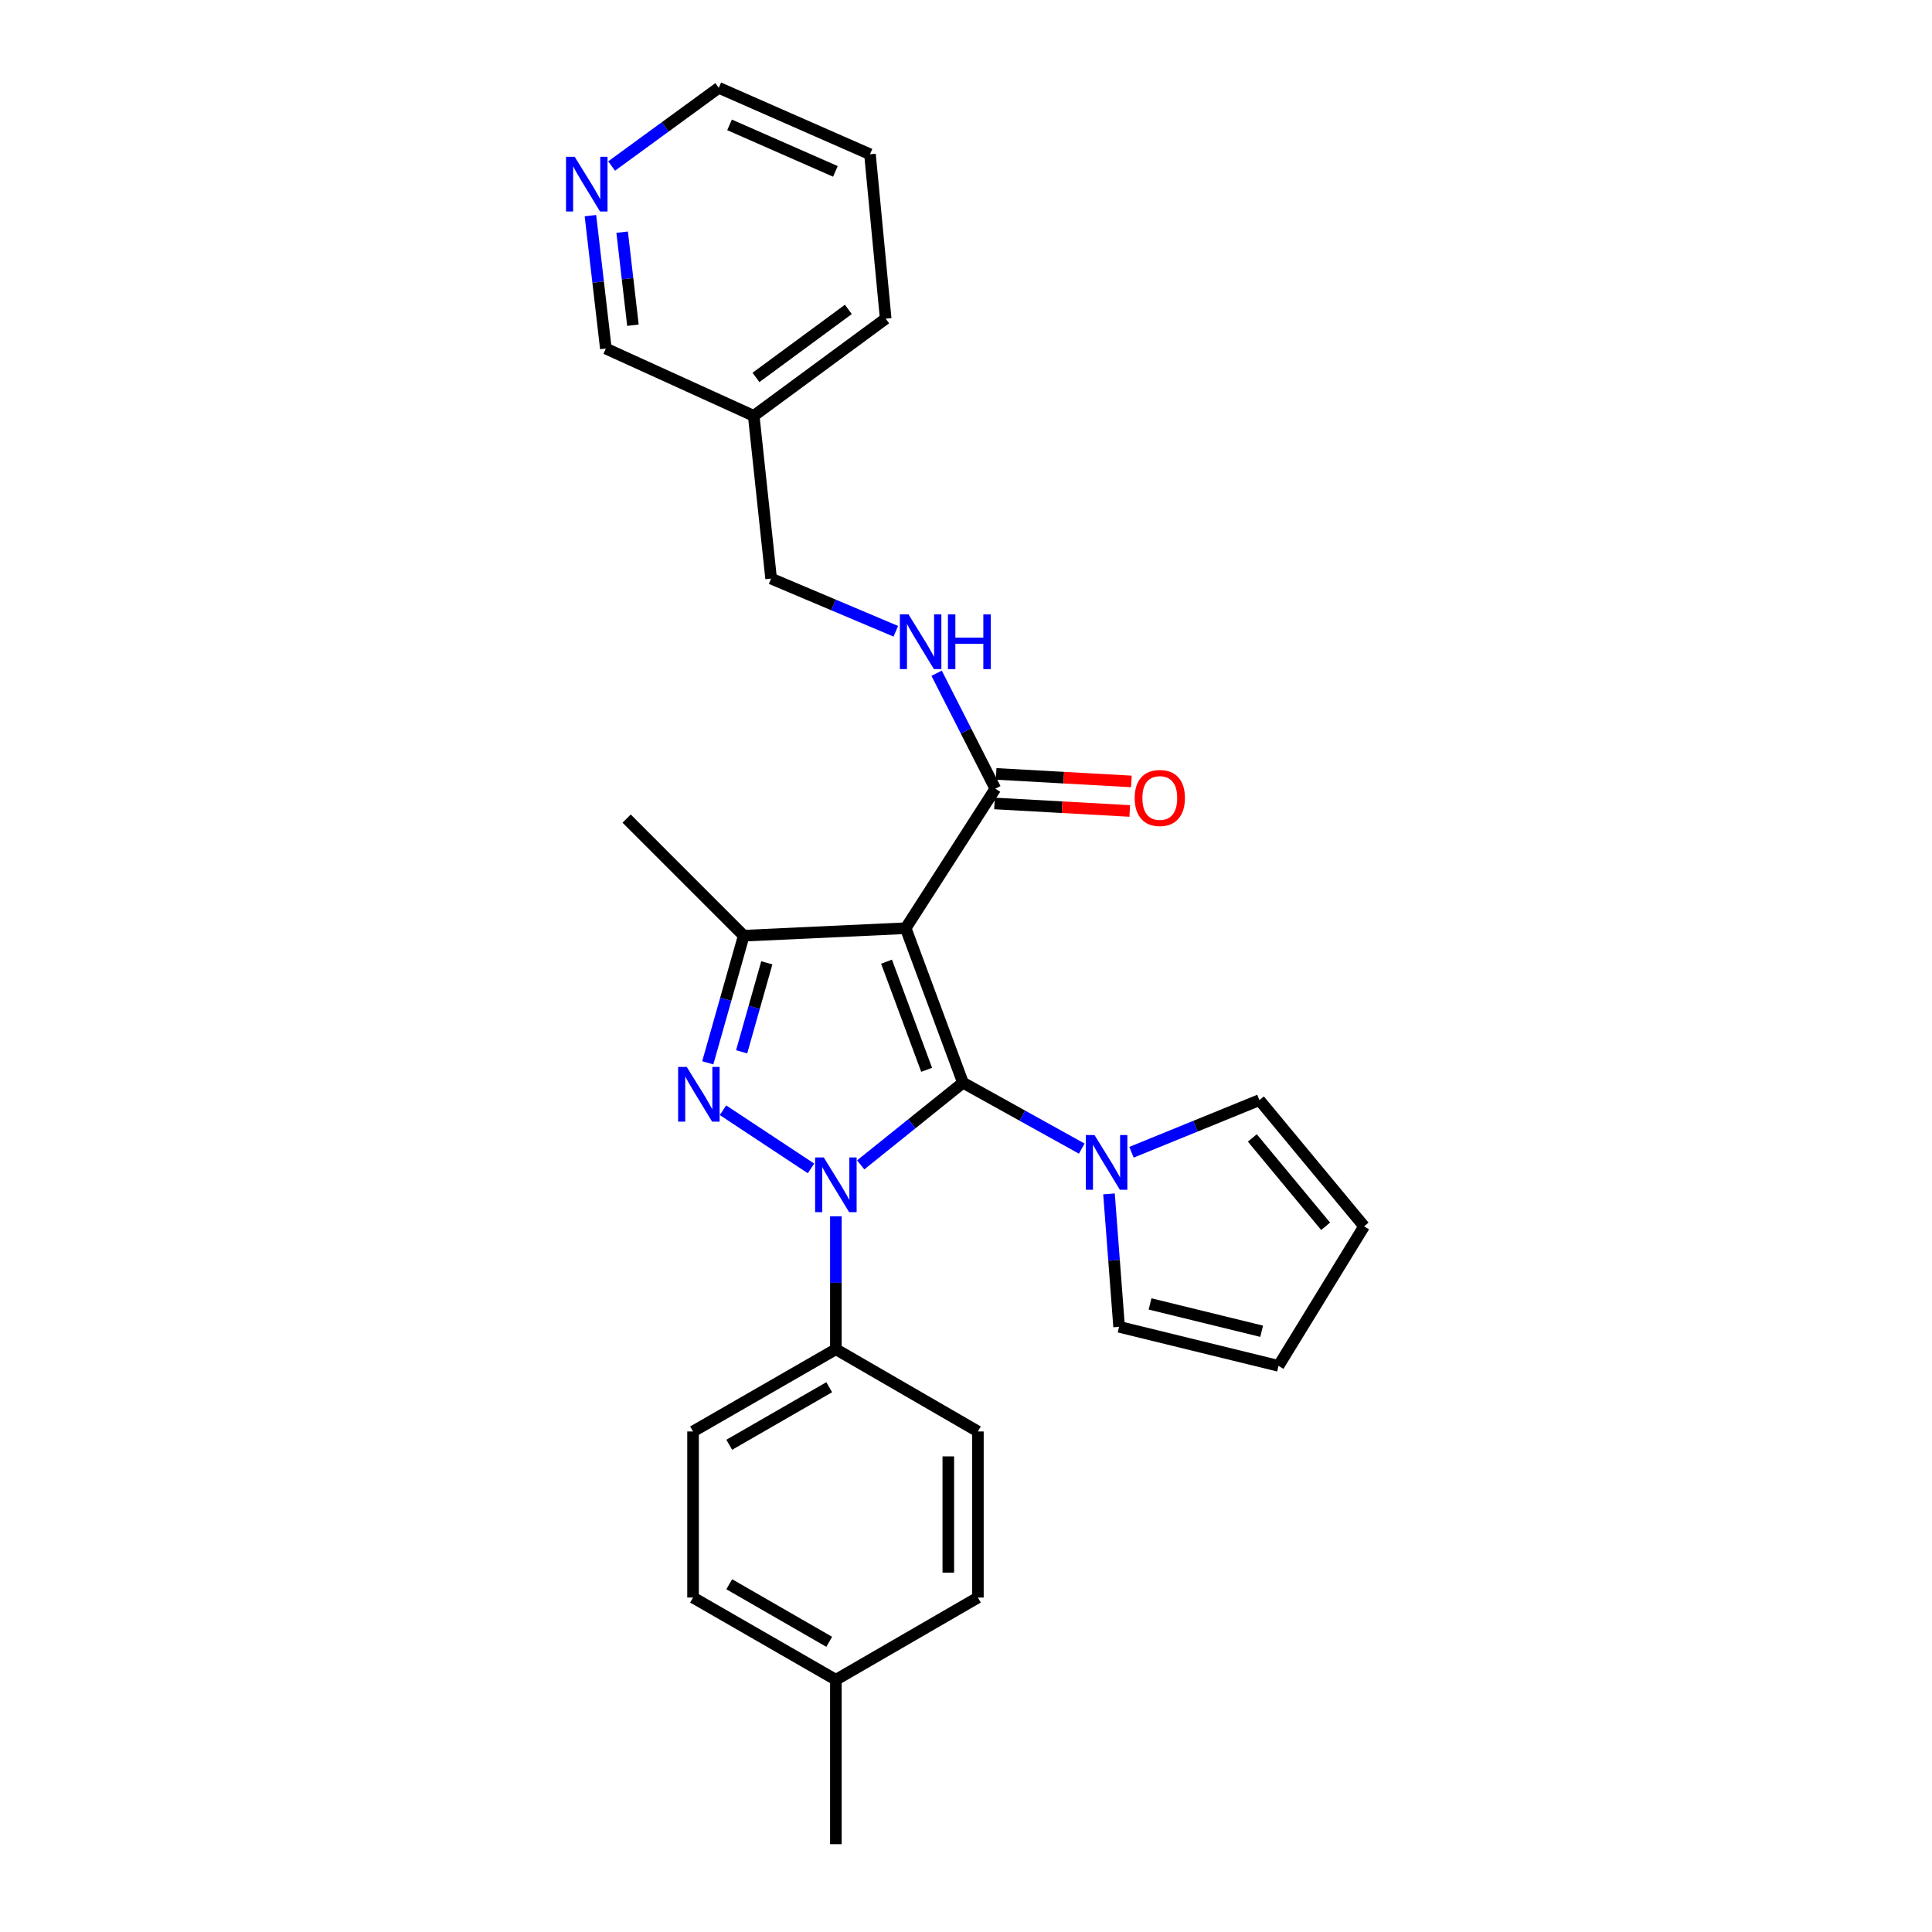 <?xml version='1.0' encoding='iso-8859-1'?>
<svg version='1.1' baseProfile='full'
              xmlns='http://www.w3.org/2000/svg'
                      xmlns:rdkit='http://www.rdkit.org/xml'
                      xmlns:xlink='http://www.w3.org/1999/xlink'
                  xml:space='preserve'
width='1000px' height='1000px' viewBox='0 0 1000 1000'>
<!-- END OF HEADER -->
<rect style='opacity:1.0;fill:#FFFFFF;stroke:none' width='1000' height='1000' x='0' y='0'> </rect>
<path class='bond-0' d='M 498.432,560.398 L 471.964,581.669' style='fill:none;fill-rule:evenodd;stroke:#000000;stroke-width:6px;stroke-linecap:butt;stroke-linejoin:miter;stroke-opacity:1' />
<path class='bond-0' d='M 471.964,581.669 L 445.497,602.939' style='fill:none;fill-rule:evenodd;stroke:#0000FF;stroke-width:6px;stroke-linecap:butt;stroke-linejoin:miter;stroke-opacity:1' />
<path class='bond-1' d='M 498.432,560.398 L 468.777,480.437' style='fill:none;fill-rule:evenodd;stroke:#000000;stroke-width:6px;stroke-linecap:butt;stroke-linejoin:miter;stroke-opacity:1' />
<path class='bond-1' d='M 479.623,553.73 L 458.865,497.757' style='fill:none;fill-rule:evenodd;stroke:#000000;stroke-width:6px;stroke-linecap:butt;stroke-linejoin:miter;stroke-opacity:1' />
<path class='bond-4' d='M 498.432,560.398 L 529.172,577.459' style='fill:none;fill-rule:evenodd;stroke:#000000;stroke-width:6px;stroke-linecap:butt;stroke-linejoin:miter;stroke-opacity:1' />
<path class='bond-4' d='M 529.172,577.459 L 559.911,594.519' style='fill:none;fill-rule:evenodd;stroke:#0000FF;stroke-width:6px;stroke-linecap:butt;stroke-linejoin:miter;stroke-opacity:1' />
<path class='bond-2' d='M 419.782,604.765 L 374.211,574.652' style='fill:none;fill-rule:evenodd;stroke:#0000FF;stroke-width:6px;stroke-linecap:butt;stroke-linejoin:miter;stroke-opacity:1' />
<path class='bond-6' d='M 432.647,629.554 L 432.647,663.96' style='fill:none;fill-rule:evenodd;stroke:#0000FF;stroke-width:6px;stroke-linecap:butt;stroke-linejoin:miter;stroke-opacity:1' />
<path class='bond-6' d='M 432.647,663.96 L 432.647,698.367' style='fill:none;fill-rule:evenodd;stroke:#000000;stroke-width:6px;stroke-linecap:butt;stroke-linejoin:miter;stroke-opacity:1' />
<path class='bond-3' d='M 468.777,480.437 L 384.953,484.318' style='fill:none;fill-rule:evenodd;stroke:#000000;stroke-width:6px;stroke-linecap:butt;stroke-linejoin:miter;stroke-opacity:1' />
<path class='bond-5' d='M 468.777,480.437 L 515.178,408.22' style='fill:none;fill-rule:evenodd;stroke:#000000;stroke-width:6px;stroke-linecap:butt;stroke-linejoin:miter;stroke-opacity:1' />
<path class='bond-27' d='M 366.34,550.113 L 375.647,517.215' style='fill:none;fill-rule:evenodd;stroke:#0000FF;stroke-width:6px;stroke-linecap:butt;stroke-linejoin:miter;stroke-opacity:1' />
<path class='bond-27' d='M 375.647,517.215 L 384.953,484.318' style='fill:none;fill-rule:evenodd;stroke:#000000;stroke-width:6px;stroke-linecap:butt;stroke-linejoin:miter;stroke-opacity:1' />
<path class='bond-27' d='M 383.87,544.413 L 390.385,521.385' style='fill:none;fill-rule:evenodd;stroke:#0000FF;stroke-width:6px;stroke-linecap:butt;stroke-linejoin:miter;stroke-opacity:1' />
<path class='bond-27' d='M 390.385,521.385 L 396.899,498.356' style='fill:none;fill-rule:evenodd;stroke:#000000;stroke-width:6px;stroke-linecap:butt;stroke-linejoin:miter;stroke-opacity:1' />
<path class='bond-18' d='M 384.953,484.318 L 324.342,423.706' style='fill:none;fill-rule:evenodd;stroke:#000000;stroke-width:6px;stroke-linecap:butt;stroke-linejoin:miter;stroke-opacity:1' />
<path class='bond-8' d='M 574.015,617.953 L 576.629,652.357' style='fill:none;fill-rule:evenodd;stroke:#0000FF;stroke-width:6px;stroke-linecap:butt;stroke-linejoin:miter;stroke-opacity:1' />
<path class='bond-8' d='M 576.629,652.357 L 579.244,686.76' style='fill:none;fill-rule:evenodd;stroke:#000000;stroke-width:6px;stroke-linecap:butt;stroke-linejoin:miter;stroke-opacity:1' />
<path class='bond-9' d='M 585.652,596.411 L 618.761,582.915' style='fill:none;fill-rule:evenodd;stroke:#0000FF;stroke-width:6px;stroke-linecap:butt;stroke-linejoin:miter;stroke-opacity:1' />
<path class='bond-9' d='M 618.761,582.915 L 651.87,569.418' style='fill:none;fill-rule:evenodd;stroke:#000000;stroke-width:6px;stroke-linecap:butt;stroke-linejoin:miter;stroke-opacity:1' />
<path class='bond-7' d='M 515.178,408.22 L 499.987,378.343' style='fill:none;fill-rule:evenodd;stroke:#000000;stroke-width:6px;stroke-linecap:butt;stroke-linejoin:miter;stroke-opacity:1' />
<path class='bond-7' d='M 499.987,378.343 L 484.796,348.465' style='fill:none;fill-rule:evenodd;stroke:#0000FF;stroke-width:6px;stroke-linecap:butt;stroke-linejoin:miter;stroke-opacity:1' />
<path class='bond-10' d='M 514.753,415.866 L 549.755,417.811' style='fill:none;fill-rule:evenodd;stroke:#000000;stroke-width:6px;stroke-linecap:butt;stroke-linejoin:miter;stroke-opacity:1' />
<path class='bond-10' d='M 549.755,417.811 L 584.756,419.756' style='fill:none;fill-rule:evenodd;stroke:#FF0000;stroke-width:6px;stroke-linecap:butt;stroke-linejoin:miter;stroke-opacity:1' />
<path class='bond-10' d='M 515.603,400.573 L 550.604,402.518' style='fill:none;fill-rule:evenodd;stroke:#000000;stroke-width:6px;stroke-linecap:butt;stroke-linejoin:miter;stroke-opacity:1' />
<path class='bond-10' d='M 550.604,402.518 L 585.606,404.463' style='fill:none;fill-rule:evenodd;stroke:#FF0000;stroke-width:6px;stroke-linecap:butt;stroke-linejoin:miter;stroke-opacity:1' />
<path class='bond-14' d='M 432.647,698.367 L 358.719,740.922' style='fill:none;fill-rule:evenodd;stroke:#000000;stroke-width:6px;stroke-linecap:butt;stroke-linejoin:miter;stroke-opacity:1' />
<path class='bond-14' d='M 429.199,718.025 L 377.449,747.813' style='fill:none;fill-rule:evenodd;stroke:#000000;stroke-width:6px;stroke-linecap:butt;stroke-linejoin:miter;stroke-opacity:1' />
<path class='bond-15' d='M 432.647,698.367 L 506.158,740.922' style='fill:none;fill-rule:evenodd;stroke:#000000;stroke-width:6px;stroke-linecap:butt;stroke-linejoin:miter;stroke-opacity:1' />
<path class='bond-17' d='M 463.672,326.747 L 431.401,313.109' style='fill:none;fill-rule:evenodd;stroke:#0000FF;stroke-width:6px;stroke-linecap:butt;stroke-linejoin:miter;stroke-opacity:1' />
<path class='bond-17' d='M 431.401,313.109 L 399.129,299.472' style='fill:none;fill-rule:evenodd;stroke:#000000;stroke-width:6px;stroke-linecap:butt;stroke-linejoin:miter;stroke-opacity:1' />
<path class='bond-13' d='M 579.244,686.76 L 661.758,706.961' style='fill:none;fill-rule:evenodd;stroke:#000000;stroke-width:6px;stroke-linecap:butt;stroke-linejoin:miter;stroke-opacity:1' />
<path class='bond-13' d='M 595.263,674.913 L 653.023,689.054' style='fill:none;fill-rule:evenodd;stroke:#000000;stroke-width:6px;stroke-linecap:butt;stroke-linejoin:miter;stroke-opacity:1' />
<path class='bond-12' d='M 651.87,569.418 L 706.048,634.743' style='fill:none;fill-rule:evenodd;stroke:#000000;stroke-width:6px;stroke-linecap:butt;stroke-linejoin:miter;stroke-opacity:1' />
<path class='bond-12' d='M 648.207,588.995 L 686.132,634.722' style='fill:none;fill-rule:evenodd;stroke:#000000;stroke-width:6px;stroke-linecap:butt;stroke-linejoin:miter;stroke-opacity:1' />
<path class='bond-11' d='M 305.606,111.612 L 309.596,146.011' style='fill:none;fill-rule:evenodd;stroke:#0000FF;stroke-width:6px;stroke-linecap:butt;stroke-linejoin:miter;stroke-opacity:1' />
<path class='bond-11' d='M 309.596,146.011 L 313.586,180.411' style='fill:none;fill-rule:evenodd;stroke:#000000;stroke-width:6px;stroke-linecap:butt;stroke-linejoin:miter;stroke-opacity:1' />
<path class='bond-11' d='M 322.018,120.167 L 324.811,144.247' style='fill:none;fill-rule:evenodd;stroke:#0000FF;stroke-width:6px;stroke-linecap:butt;stroke-linejoin:miter;stroke-opacity:1' />
<path class='bond-11' d='M 324.811,144.247 L 327.604,168.326' style='fill:none;fill-rule:evenodd;stroke:#000000;stroke-width:6px;stroke-linecap:butt;stroke-linejoin:miter;stroke-opacity:1' />
<path class='bond-30' d='M 316.57,85.93 L 344.303,65.692' style='fill:none;fill-rule:evenodd;stroke:#0000FF;stroke-width:6px;stroke-linecap:butt;stroke-linejoin:miter;stroke-opacity:1' />
<path class='bond-30' d='M 344.303,65.692 L 372.036,45.455' style='fill:none;fill-rule:evenodd;stroke:#000000;stroke-width:6px;stroke-linecap:butt;stroke-linejoin:miter;stroke-opacity:1' />
<path class='bond-28' d='M 706.048,634.743 L 661.758,706.961' style='fill:none;fill-rule:evenodd;stroke:#000000;stroke-width:6px;stroke-linecap:butt;stroke-linejoin:miter;stroke-opacity:1' />
<path class='bond-19' d='M 358.719,740.922 L 358.719,826.89' style='fill:none;fill-rule:evenodd;stroke:#000000;stroke-width:6px;stroke-linecap:butt;stroke-linejoin:miter;stroke-opacity:1' />
<path class='bond-20' d='M 506.158,740.922 L 506.158,826.89' style='fill:none;fill-rule:evenodd;stroke:#000000;stroke-width:6px;stroke-linecap:butt;stroke-linejoin:miter;stroke-opacity:1' />
<path class='bond-20' d='M 490.842,753.817 L 490.842,813.995' style='fill:none;fill-rule:evenodd;stroke:#000000;stroke-width:6px;stroke-linecap:butt;stroke-linejoin:miter;stroke-opacity:1' />
<path class='bond-16' d='M 390.126,215.239 L 399.129,299.472' style='fill:none;fill-rule:evenodd;stroke:#000000;stroke-width:6px;stroke-linecap:butt;stroke-linejoin:miter;stroke-opacity:1' />
<path class='bond-22' d='M 390.126,215.239 L 313.586,180.411' style='fill:none;fill-rule:evenodd;stroke:#000000;stroke-width:6px;stroke-linecap:butt;stroke-linejoin:miter;stroke-opacity:1' />
<path class='bond-24' d='M 390.126,215.239 L 458.43,164.941' style='fill:none;fill-rule:evenodd;stroke:#000000;stroke-width:6px;stroke-linecap:butt;stroke-linejoin:miter;stroke-opacity:1' />
<path class='bond-24' d='M 391.29,195.361 L 439.102,160.152' style='fill:none;fill-rule:evenodd;stroke:#000000;stroke-width:6px;stroke-linecap:butt;stroke-linejoin:miter;stroke-opacity:1' />
<path class='bond-29' d='M 358.719,826.89 L 432.647,869.453' style='fill:none;fill-rule:evenodd;stroke:#000000;stroke-width:6px;stroke-linecap:butt;stroke-linejoin:miter;stroke-opacity:1' />
<path class='bond-29' d='M 377.45,820.001 L 429.2,849.795' style='fill:none;fill-rule:evenodd;stroke:#000000;stroke-width:6px;stroke-linecap:butt;stroke-linejoin:miter;stroke-opacity:1' />
<path class='bond-21' d='M 506.158,826.89 L 432.647,869.453' style='fill:none;fill-rule:evenodd;stroke:#000000;stroke-width:6px;stroke-linecap:butt;stroke-linejoin:miter;stroke-opacity:1' />
<path class='bond-25' d='M 432.647,869.453 L 432.647,954.545' style='fill:none;fill-rule:evenodd;stroke:#000000;stroke-width:6px;stroke-linecap:butt;stroke-linejoin:miter;stroke-opacity:1' />
<path class='bond-23' d='M 372.036,45.455 L 450.295,79.84' style='fill:none;fill-rule:evenodd;stroke:#000000;stroke-width:6px;stroke-linecap:butt;stroke-linejoin:miter;stroke-opacity:1' />
<path class='bond-23' d='M 377.613,64.635 L 432.395,88.705' style='fill:none;fill-rule:evenodd;stroke:#000000;stroke-width:6px;stroke-linecap:butt;stroke-linejoin:miter;stroke-opacity:1' />
<path class='bond-26' d='M 458.43,164.941 L 450.295,79.84' style='fill:none;fill-rule:evenodd;stroke:#000000;stroke-width:6px;stroke-linecap:butt;stroke-linejoin:miter;stroke-opacity:1' />
<path  class='atom-1' d='M 426.387 599.106
L 435.667 614.106
Q 436.587 615.586, 438.067 618.266
Q 439.547 620.946, 439.627 621.106
L 439.627 599.106
L 443.387 599.106
L 443.387 627.426
L 439.507 627.426
L 429.547 611.026
Q 428.387 609.106, 427.147 606.906
Q 425.947 604.706, 425.587 604.026
L 425.587 627.426
L 421.907 627.426
L 421.907 599.106
L 426.387 599.106
' fill='#0000FF'/>
<path  class='atom-3' d='M 355.471 552.246
L 364.751 567.246
Q 365.671 568.726, 367.151 571.406
Q 368.631 574.086, 368.711 574.246
L 368.711 552.246
L 372.471 552.246
L 372.471 580.566
L 368.591 580.566
L 358.631 564.166
Q 357.471 562.246, 356.231 560.046
Q 355.031 557.846, 354.671 557.166
L 354.671 580.566
L 350.991 580.566
L 350.991 552.246
L 355.471 552.246
' fill='#0000FF'/>
<path  class='atom-5' d='M 566.517 587.5
L 575.797 602.5
Q 576.717 603.98, 578.197 606.66
Q 579.677 609.34, 579.757 609.5
L 579.757 587.5
L 583.517 587.5
L 583.517 615.82
L 579.637 615.82
L 569.677 599.42
Q 568.517 597.5, 567.277 595.3
Q 566.077 593.1, 565.717 592.42
L 565.717 615.82
L 562.037 615.82
L 562.037 587.5
L 566.517 587.5
' fill='#0000FF'/>
<path  class='atom-8' d='M 470.252 318.013
L 479.532 333.013
Q 480.452 334.493, 481.932 337.173
Q 483.412 339.853, 483.492 340.013
L 483.492 318.013
L 487.252 318.013
L 487.252 346.333
L 483.372 346.333
L 473.412 329.933
Q 472.252 328.013, 471.012 325.813
Q 469.812 323.613, 469.452 322.933
L 469.452 346.333
L 465.772 346.333
L 465.772 318.013
L 470.252 318.013
' fill='#0000FF'/>
<path  class='atom-8' d='M 490.652 318.013
L 494.492 318.013
L 494.492 330.053
L 508.972 330.053
L 508.972 318.013
L 512.812 318.013
L 512.812 346.333
L 508.972 346.333
L 508.972 333.253
L 494.492 333.253
L 494.492 346.333
L 490.652 346.333
L 490.652 318.013
' fill='#0000FF'/>
<path  class='atom-11' d='M 587.313 413.031
Q 587.313 406.231, 590.673 402.431
Q 594.033 398.631, 600.313 398.631
Q 606.593 398.631, 609.953 402.431
Q 613.313 406.231, 613.313 413.031
Q 613.313 419.911, 609.913 423.831
Q 606.513 427.711, 600.313 427.711
Q 594.073 427.711, 590.673 423.831
Q 587.313 419.951, 587.313 413.031
M 600.313 424.511
Q 604.633 424.511, 606.953 421.631
Q 609.313 418.711, 609.313 413.031
Q 609.313 407.471, 606.953 404.671
Q 604.633 401.831, 600.313 401.831
Q 595.993 401.831, 593.633 404.631
Q 591.313 407.431, 591.313 413.031
Q 591.313 418.751, 593.633 421.631
Q 595.993 424.511, 600.313 424.511
' fill='#FF0000'/>
<path  class='atom-12' d='M 297.455 81.15
L 306.735 96.15
Q 307.655 97.63, 309.135 100.31
Q 310.615 102.99, 310.695 103.15
L 310.695 81.15
L 314.455 81.15
L 314.455 109.47
L 310.575 109.47
L 300.615 93.07
Q 299.455 91.15, 298.215 88.95
Q 297.015 86.75, 296.655 86.07
L 296.655 109.47
L 292.975 109.47
L 292.975 81.15
L 297.455 81.15
' fill='#0000FF'/>
</svg>
